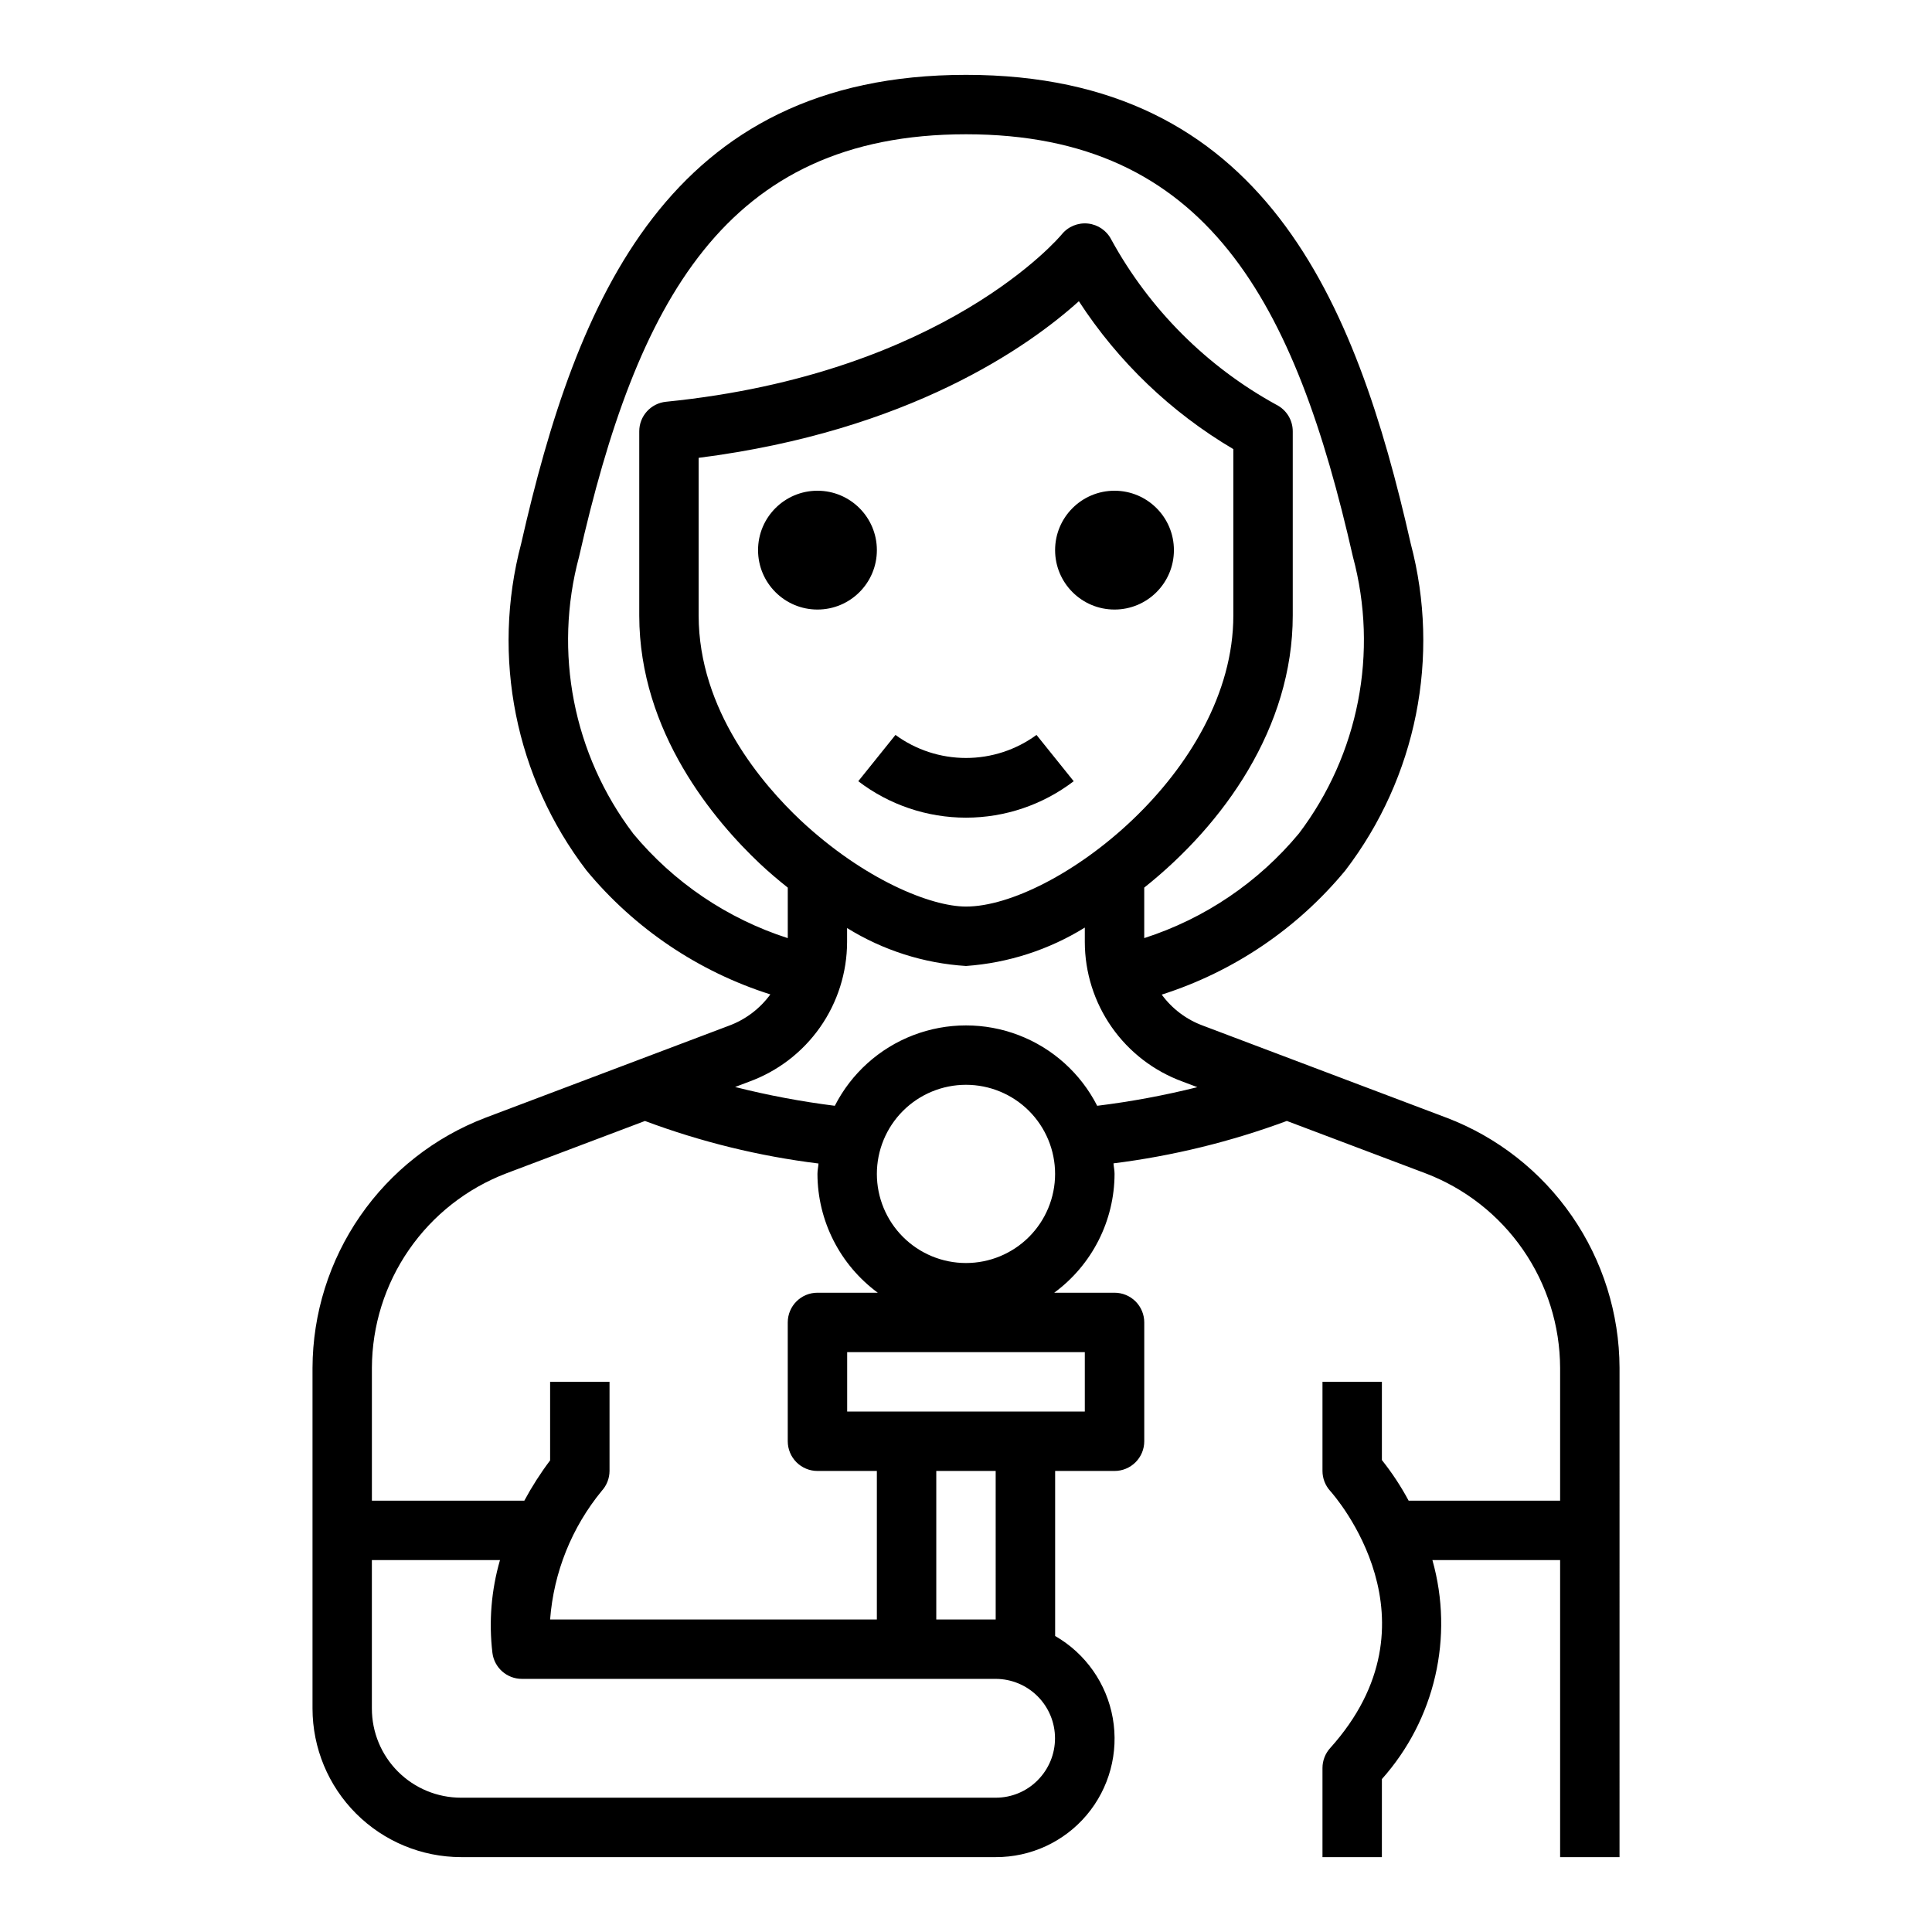 <?xml version="1.0" encoding="UTF-8"?>
<!-- Uploaded to: ICON Repo, www.svgrepo.com, Generator: ICON Repo Mixer Tools -->
<svg fill="#000000" width="800px" height="800px" version="1.1" viewBox="144 144 512 512" xmlns="http://www.w3.org/2000/svg">
 <g>
  <path d="m527.38 440.22-64.551-24.402c-4.387-1.602-8.199-4.465-10.957-8.234 19.039-6.074 35.93-17.5 48.656-32.91 18.867-24.648 25.262-56.641 17.32-86.648-14.605-64.496-39.016-124.19-117.84-124.19-78.832 0-103.24 59.695-117.89 124.21-7.941 30.008-1.547 62 17.32 86.648 12.746 15.395 29.656 26.793 48.711 32.832-2.793 3.832-6.664 6.738-11.121 8.352l-64.402 24.34c-13.434 5.129-25 14.207-33.18 26.039-8.176 11.828-12.578 25.855-12.629 40.238v90.301c0.016 10.434 4.164 20.438 11.543 27.816 7.379 7.379 17.383 11.531 27.82 11.543h141.7c9.297 0.031 18.129-4.062 24.117-11.172 5.988-7.113 8.516-16.516 6.898-25.672-1.617-9.156-7.211-17.125-15.273-21.758v-43.734h15.746c2.086 0 4.09-0.832 5.566-2.309 1.477-1.477 2.305-3.477 2.305-5.566v-31.488c0-2.086-0.828-4.09-2.305-5.566-1.477-1.473-3.481-2.305-5.566-2.305h-15.988c10.02-7.367 15.953-19.051 15.988-31.488 0-0.961-0.211-1.852-0.285-2.793 15.695-1.973 31.109-5.742 45.941-11.242l36.77 13.887c10.457 3.984 19.457 11.043 25.82 20.246 6.363 9.199 9.793 20.113 9.832 31.301v35.195h-40.145c-2.035-3.793-4.406-7.394-7.086-10.762v-20.727h-15.746v23.617c0.004 1.945 0.723 3.82 2.023 5.266 1.25 1.395 30.332 34.48 0 68.188-1.301 1.445-2.019 3.32-2.023 5.266v23.617h15.742l0.004-20.68c14.086-15.789 19.137-37.68 13.383-58.043h33.848v78.723h15.742l0.004-129.66c-0.051-14.383-4.453-28.41-12.629-40.238-8.176-11.832-19.742-20.91-33.18-26.039zm-171.18-78.797c-10.102-9.5-27.051-29.215-27.051-54.316v-41.777c55.711-7.086 87.379-29.441 100.76-41.5h0.004c10.434 16.051 24.445 29.465 40.934 39.191v44.082c0 41.438-47.523 77.145-70.848 77.145-9.32 0.004-27.012-7.144-43.801-22.824zm-44.43 3.434c-15.848-20.926-21.125-48-14.305-73.344 15.258-67.18 38.527-111.93 102.54-111.93s87.277 44.754 102.53 111.95c6.824 25.344 1.543 52.418-14.305 73.344-10.75 12.953-24.973 22.574-40.996 27.73v-13.383c21.113-16.793 39.359-42.469 39.359-72.125v-48.797c0.004-2.981-1.684-5.711-4.352-7.043-18.438-10.117-33.602-25.285-43.715-43.723-1.199-2.391-3.535-4.008-6.195-4.293-2.66-0.285-5.285 0.801-6.965 2.883-0.301 0.371-30.859 36.945-104.87 44.344-4.023 0.406-7.086 3.789-7.086 7.832v48.805c0 31.016 20.043 54.531 32.023 65.824 2.363 2.219 4.84 4.312 7.336 6.297v13.387c-16.027-5.156-30.246-14.781-40.996-27.738zm107.22 250.93c-2.938 2.969-6.945 4.633-11.121 4.621h-141.7c-6.266 0-12.273-2.488-16.699-6.914-4.43-4.43-6.918-10.438-6.918-16.699v-39.363h33.953c-2.309 7.981-2.992 16.344-2.008 24.594 0.492 3.938 3.84 6.894 7.809 6.894h125.56c4.172 0.008 8.172 1.668 11.117 4.617 2.949 2.953 4.606 6.953 4.606 11.125 0.004 4.172-1.652 8.176-4.602 11.125zm-11.121-42.609h-15.746v-39.359h15.742zm23.617-55.105h-62.977v-15.742h62.977zm-70.848-31.488h-0.004c-4.348 0-7.871 3.523-7.871 7.871v31.488c0 2.09 0.832 4.09 2.305 5.566 1.477 1.477 3.481 2.309 5.566 2.309h15.742v39.359h-86.59c0.949-12.508 5.734-24.414 13.699-34.102 1.309-1.441 2.035-3.312 2.047-5.258v-23.617h-15.746v20.82c-2.547 3.375-4.828 6.941-6.832 10.668h-40.398v-35.195c0.039-11.188 3.461-22.098 9.824-31.297 6.359-9.203 15.355-16.262 25.805-20.25l36.738-13.879c14.836 5.547 30.27 9.328 45.988 11.273-0.062 0.93-0.277 1.812-0.277 2.754 0.035 12.438 5.969 24.121 15.988 31.488zm39.359-7.871c-6.266 0-12.273-2.488-16.699-6.918-4.43-4.43-6.918-10.434-6.918-16.699 0-6.262 2.488-12.27 6.918-16.699 4.426-4.426 10.434-6.914 16.699-6.914 6.262 0 12.27 2.488 16.699 6.914 4.426 4.43 6.914 10.438 6.914 16.699 0 6.266-2.488 12.27-6.914 16.699-4.43 4.43-10.438 6.918-16.699 6.918zm34.77-41.668c-4.379-8.59-11.781-15.254-20.785-18.711-9-3.453-18.965-3.453-27.965 0-9 3.457-16.406 10.121-20.785 18.711-8.902-1.121-17.727-2.785-26.426-4.981l3.699-1.402c7.598-2.766 14.164-7.793 18.812-14.41 4.644-6.617 7.148-14.504 7.168-22.59v-3.723c9.512 5.898 20.34 9.352 31.512 10.055 11.164-0.793 21.969-4.285 31.488-10.18v3.809c0.008 8.078 2.492 15.957 7.125 22.574 4.629 6.617 11.18 11.652 18.766 14.426l3.938 1.488h-0.004c-8.738 2.184-17.602 3.832-26.543 4.934z"/>
  <path d="m428.54 351.03-9.855-12.266c-5.426 3.969-11.969 6.106-18.688 6.106-6.723 0-13.266-2.137-18.691-6.106l-9.855 12.266c8.199 6.266 18.227 9.66 28.547 9.66 10.316 0 20.348-3.394 28.543-9.66z"/>
  <path d="m376.38 289.79c0 8.695-7.051 15.746-15.746 15.746-8.695 0-15.742-7.051-15.742-15.746 0-8.695 7.047-15.742 15.742-15.742 8.695 0 15.746 7.047 15.746 15.742"/>
  <path d="m455.1 289.79c0 8.695-7.047 15.746-15.742 15.746s-15.746-7.051-15.746-15.746c0-8.695 7.051-15.742 15.746-15.742s15.742 7.047 15.742 15.742"/>
 </g>
</svg>